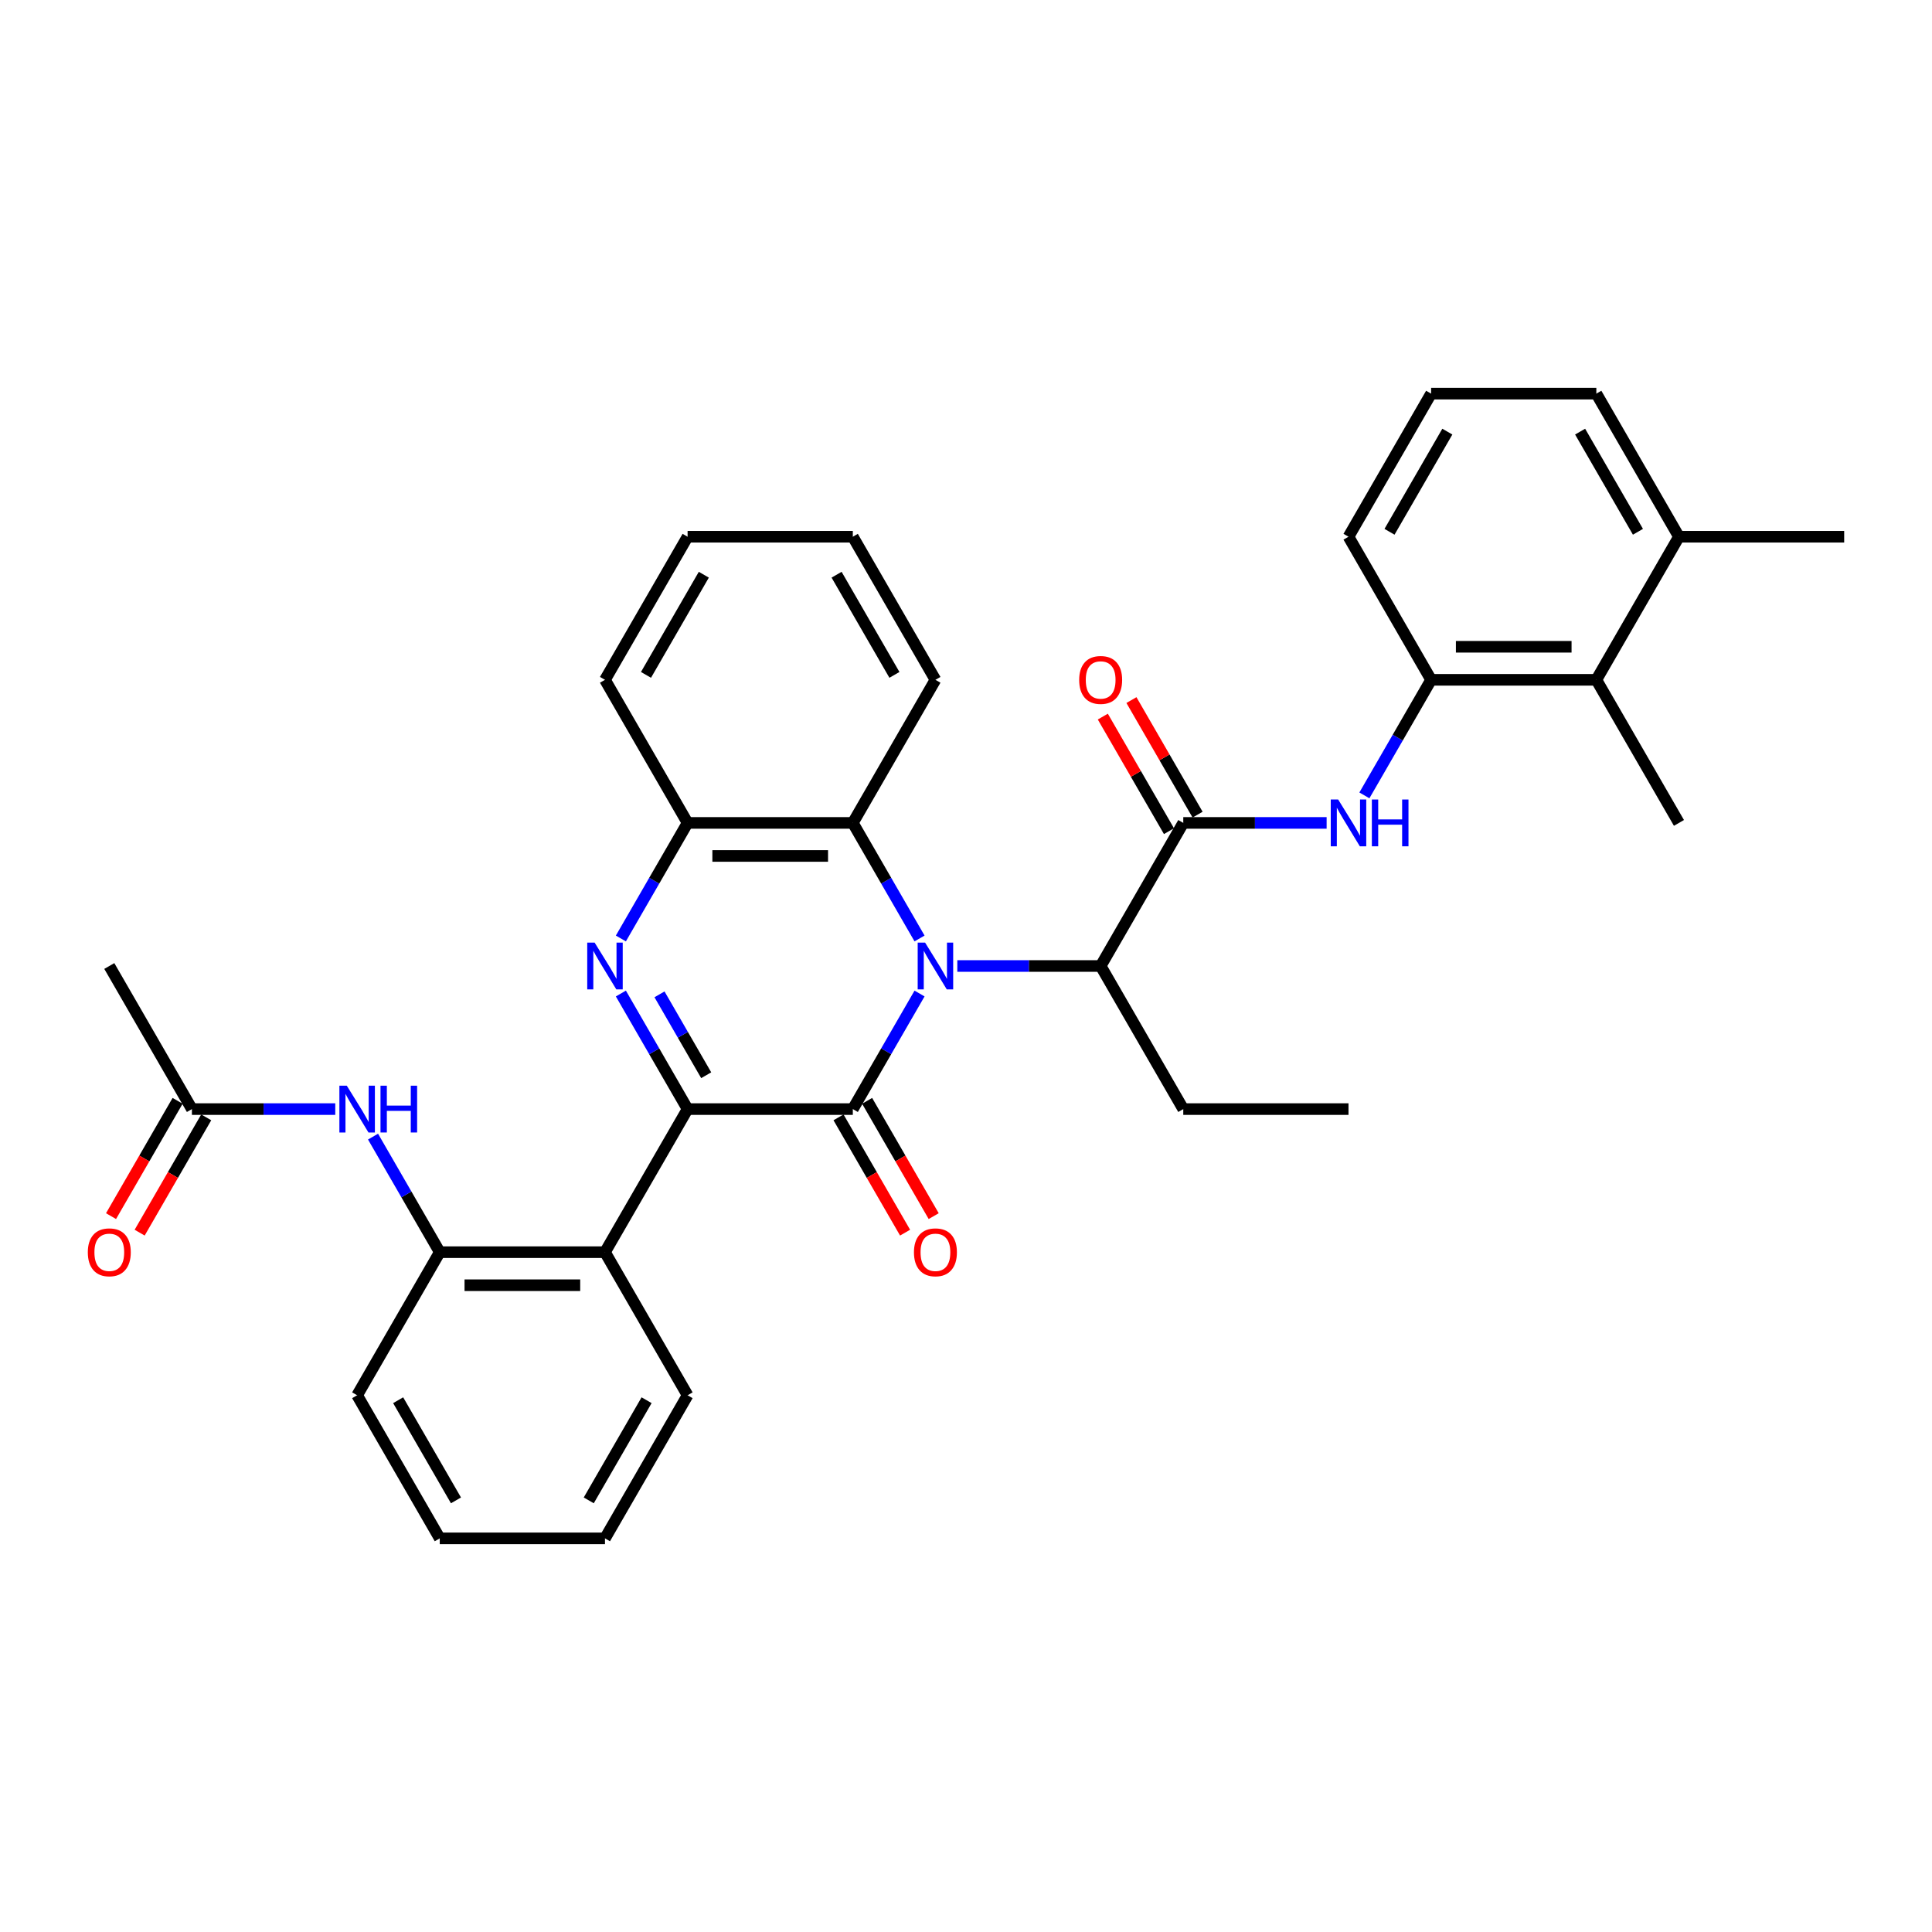 <?xml version='1.0' encoding='iso-8859-1'?>
<svg version='1.1' baseProfile='full'
              xmlns='http://www.w3.org/2000/svg'
                      xmlns:rdkit='http://www.rdkit.org/xml'
                      xmlns:xlink='http://www.w3.org/1999/xlink'
                  xml:space='preserve'
width='1000px' height='1000px' viewBox='0 0 1000 1000'>
<!-- END OF HEADER -->
<rect style='opacity:1.0;fill:#FFFFFF;stroke:none' width='1000' height='1000' x='0' y='0'> </rect>
<path class='bond-0' d='M 475.953,514.248 L 458.685,544.156' style='fill:none;fill-rule:evenodd;stroke:#0000FF;stroke-width:6px;stroke-linecap:butt;stroke-linejoin:miter;stroke-opacity:1' />
<path class='bond-0' d='M 458.685,544.156 L 441.418,574.064' style='fill:none;fill-rule:evenodd;stroke:#000000;stroke-width:6px;stroke-linecap:butt;stroke-linejoin:miter;stroke-opacity:1' />
<path class='bond-5' d='M 475.953,485.752 L 458.685,455.844' style='fill:none;fill-rule:evenodd;stroke:#0000FF;stroke-width:6px;stroke-linecap:butt;stroke-linejoin:miter;stroke-opacity:1' />
<path class='bond-5' d='M 458.685,455.844 L 441.418,425.936' style='fill:none;fill-rule:evenodd;stroke:#000000;stroke-width:6px;stroke-linecap:butt;stroke-linejoin:miter;stroke-opacity:1' />
<path class='bond-7' d='M 495.502,500 L 532.601,500' style='fill:none;fill-rule:evenodd;stroke:#0000FF;stroke-width:6px;stroke-linecap:butt;stroke-linejoin:miter;stroke-opacity:1' />
<path class='bond-7' d='M 532.601,500 L 569.7,500' style='fill:none;fill-rule:evenodd;stroke:#000000;stroke-width:6px;stroke-linecap:butt;stroke-linejoin:miter;stroke-opacity:1' />
<path class='bond-1' d='M 441.418,574.064 L 355.897,574.064' style='fill:none;fill-rule:evenodd;stroke:#000000;stroke-width:6px;stroke-linecap:butt;stroke-linejoin:miter;stroke-opacity:1' />
<path class='bond-13' d='M 434.012,578.34 L 451.239,608.179' style='fill:none;fill-rule:evenodd;stroke:#000000;stroke-width:6px;stroke-linecap:butt;stroke-linejoin:miter;stroke-opacity:1' />
<path class='bond-13' d='M 451.239,608.179 L 468.467,638.019' style='fill:none;fill-rule:evenodd;stroke:#FF0000;stroke-width:6px;stroke-linecap:butt;stroke-linejoin:miter;stroke-opacity:1' />
<path class='bond-13' d='M 448.824,569.788 L 466.052,599.627' style='fill:none;fill-rule:evenodd;stroke:#000000;stroke-width:6px;stroke-linecap:butt;stroke-linejoin:miter;stroke-opacity:1' />
<path class='bond-13' d='M 466.052,599.627 L 483.28,629.466' style='fill:none;fill-rule:evenodd;stroke:#FF0000;stroke-width:6px;stroke-linecap:butt;stroke-linejoin:miter;stroke-opacity:1' />
<path class='bond-3' d='M 355.897,574.064 L 313.136,648.127' style='fill:none;fill-rule:evenodd;stroke:#000000;stroke-width:6px;stroke-linecap:butt;stroke-linejoin:miter;stroke-opacity:1' />
<path class='bond-34' d='M 355.897,574.064 L 338.629,544.156' style='fill:none;fill-rule:evenodd;stroke:#000000;stroke-width:6px;stroke-linecap:butt;stroke-linejoin:miter;stroke-opacity:1' />
<path class='bond-34' d='M 338.629,544.156 L 321.362,514.248' style='fill:none;fill-rule:evenodd;stroke:#0000FF;stroke-width:6px;stroke-linecap:butt;stroke-linejoin:miter;stroke-opacity:1' />
<path class='bond-34' d='M 365.529,556.539 L 353.442,535.604' style='fill:none;fill-rule:evenodd;stroke:#000000;stroke-width:6px;stroke-linecap:butt;stroke-linejoin:miter;stroke-opacity:1' />
<path class='bond-34' d='M 353.442,535.604 L 341.355,514.668' style='fill:none;fill-rule:evenodd;stroke:#0000FF;stroke-width:6px;stroke-linecap:butt;stroke-linejoin:miter;stroke-opacity:1' />
<path class='bond-2' d='M 321.362,485.752 L 338.629,455.844' style='fill:none;fill-rule:evenodd;stroke:#0000FF;stroke-width:6px;stroke-linecap:butt;stroke-linejoin:miter;stroke-opacity:1' />
<path class='bond-2' d='M 338.629,455.844 L 355.897,425.936' style='fill:none;fill-rule:evenodd;stroke:#000000;stroke-width:6px;stroke-linecap:butt;stroke-linejoin:miter;stroke-opacity:1' />
<path class='bond-9' d='M 313.136,648.127 L 227.615,648.127' style='fill:none;fill-rule:evenodd;stroke:#000000;stroke-width:6px;stroke-linecap:butt;stroke-linejoin:miter;stroke-opacity:1' />
<path class='bond-9' d='M 300.308,665.231 L 240.443,665.231' style='fill:none;fill-rule:evenodd;stroke:#000000;stroke-width:6px;stroke-linecap:butt;stroke-linejoin:miter;stroke-opacity:1' />
<path class='bond-18' d='M 313.136,648.127 L 355.897,722.191' style='fill:none;fill-rule:evenodd;stroke:#000000;stroke-width:6px;stroke-linecap:butt;stroke-linejoin:miter;stroke-opacity:1' />
<path class='bond-4' d='M 612.46,425.936 L 569.7,500' style='fill:none;fill-rule:evenodd;stroke:#000000;stroke-width:6px;stroke-linecap:butt;stroke-linejoin:miter;stroke-opacity:1' />
<path class='bond-8' d='M 612.46,425.936 L 649.56,425.936' style='fill:none;fill-rule:evenodd;stroke:#000000;stroke-width:6px;stroke-linecap:butt;stroke-linejoin:miter;stroke-opacity:1' />
<path class='bond-8' d='M 649.56,425.936 L 686.659,425.936' style='fill:none;fill-rule:evenodd;stroke:#0000FF;stroke-width:6px;stroke-linecap:butt;stroke-linejoin:miter;stroke-opacity:1' />
<path class='bond-15' d='M 619.867,421.66 L 602.748,392.009' style='fill:none;fill-rule:evenodd;stroke:#000000;stroke-width:6px;stroke-linecap:butt;stroke-linejoin:miter;stroke-opacity:1' />
<path class='bond-15' d='M 602.748,392.009 L 585.628,362.358' style='fill:none;fill-rule:evenodd;stroke:#FF0000;stroke-width:6px;stroke-linecap:butt;stroke-linejoin:miter;stroke-opacity:1' />
<path class='bond-15' d='M 605.054,430.212 L 587.935,400.561' style='fill:none;fill-rule:evenodd;stroke:#000000;stroke-width:6px;stroke-linecap:butt;stroke-linejoin:miter;stroke-opacity:1' />
<path class='bond-15' d='M 587.935,400.561 L 570.816,370.91' style='fill:none;fill-rule:evenodd;stroke:#FF0000;stroke-width:6px;stroke-linecap:butt;stroke-linejoin:miter;stroke-opacity:1' />
<path class='bond-6' d='M 441.418,425.936 L 355.897,425.936' style='fill:none;fill-rule:evenodd;stroke:#000000;stroke-width:6px;stroke-linecap:butt;stroke-linejoin:miter;stroke-opacity:1' />
<path class='bond-6' d='M 428.59,443.041 L 368.725,443.041' style='fill:none;fill-rule:evenodd;stroke:#000000;stroke-width:6px;stroke-linecap:butt;stroke-linejoin:miter;stroke-opacity:1' />
<path class='bond-19' d='M 441.418,425.936 L 484.179,351.873' style='fill:none;fill-rule:evenodd;stroke:#000000;stroke-width:6px;stroke-linecap:butt;stroke-linejoin:miter;stroke-opacity:1' />
<path class='bond-21' d='M 355.897,425.936 L 313.136,351.873' style='fill:none;fill-rule:evenodd;stroke:#000000;stroke-width:6px;stroke-linecap:butt;stroke-linejoin:miter;stroke-opacity:1' />
<path class='bond-22' d='M 569.7,500 L 612.46,574.064' style='fill:none;fill-rule:evenodd;stroke:#000000;stroke-width:6px;stroke-linecap:butt;stroke-linejoin:miter;stroke-opacity:1' />
<path class='bond-10' d='M 706.208,411.689 L 723.475,381.781' style='fill:none;fill-rule:evenodd;stroke:#0000FF;stroke-width:6px;stroke-linecap:butt;stroke-linejoin:miter;stroke-opacity:1' />
<path class='bond-10' d='M 723.475,381.781 L 740.742,351.873' style='fill:none;fill-rule:evenodd;stroke:#000000;stroke-width:6px;stroke-linecap:butt;stroke-linejoin:miter;stroke-opacity:1' />
<path class='bond-11' d='M 227.615,648.127 L 210.347,618.219' style='fill:none;fill-rule:evenodd;stroke:#000000;stroke-width:6px;stroke-linecap:butt;stroke-linejoin:miter;stroke-opacity:1' />
<path class='bond-11' d='M 210.347,618.219 L 193.08,588.311' style='fill:none;fill-rule:evenodd;stroke:#0000FF;stroke-width:6px;stroke-linecap:butt;stroke-linejoin:miter;stroke-opacity:1' />
<path class='bond-23' d='M 227.615,648.127 L 184.854,722.191' style='fill:none;fill-rule:evenodd;stroke:#000000;stroke-width:6px;stroke-linecap:butt;stroke-linejoin:miter;stroke-opacity:1' />
<path class='bond-12' d='M 740.742,351.873 L 826.264,351.873' style='fill:none;fill-rule:evenodd;stroke:#000000;stroke-width:6px;stroke-linecap:butt;stroke-linejoin:miter;stroke-opacity:1' />
<path class='bond-12' d='M 753.571,334.769 L 813.435,334.769' style='fill:none;fill-rule:evenodd;stroke:#000000;stroke-width:6px;stroke-linecap:butt;stroke-linejoin:miter;stroke-opacity:1' />
<path class='bond-20' d='M 740.742,351.873 L 697.982,277.809' style='fill:none;fill-rule:evenodd;stroke:#000000;stroke-width:6px;stroke-linecap:butt;stroke-linejoin:miter;stroke-opacity:1' />
<path class='bond-14' d='M 173.531,574.064 L 136.432,574.064' style='fill:none;fill-rule:evenodd;stroke:#0000FF;stroke-width:6px;stroke-linecap:butt;stroke-linejoin:miter;stroke-opacity:1' />
<path class='bond-14' d='M 136.432,574.064 L 99.333,574.064' style='fill:none;fill-rule:evenodd;stroke:#000000;stroke-width:6px;stroke-linecap:butt;stroke-linejoin:miter;stroke-opacity:1' />
<path class='bond-17' d='M 826.264,351.873 L 869.024,277.809' style='fill:none;fill-rule:evenodd;stroke:#000000;stroke-width:6px;stroke-linecap:butt;stroke-linejoin:miter;stroke-opacity:1' />
<path class='bond-25' d='M 826.264,351.873 L 869.024,425.936' style='fill:none;fill-rule:evenodd;stroke:#000000;stroke-width:6px;stroke-linecap:butt;stroke-linejoin:miter;stroke-opacity:1' />
<path class='bond-16' d='M 91.927,569.788 L 74.699,599.627' style='fill:none;fill-rule:evenodd;stroke:#000000;stroke-width:6px;stroke-linecap:butt;stroke-linejoin:miter;stroke-opacity:1' />
<path class='bond-16' d='M 74.699,599.627 L 57.471,629.466' style='fill:none;fill-rule:evenodd;stroke:#FF0000;stroke-width:6px;stroke-linecap:butt;stroke-linejoin:miter;stroke-opacity:1' />
<path class='bond-16' d='M 106.739,578.34 L 89.511,608.179' style='fill:none;fill-rule:evenodd;stroke:#000000;stroke-width:6px;stroke-linecap:butt;stroke-linejoin:miter;stroke-opacity:1' />
<path class='bond-16' d='M 89.511,608.179 L 72.284,638.019' style='fill:none;fill-rule:evenodd;stroke:#FF0000;stroke-width:6px;stroke-linecap:butt;stroke-linejoin:miter;stroke-opacity:1' />
<path class='bond-26' d='M 99.333,574.064 L 56.572,500' style='fill:none;fill-rule:evenodd;stroke:#000000;stroke-width:6px;stroke-linecap:butt;stroke-linejoin:miter;stroke-opacity:1' />
<path class='bond-28' d='M 869.024,277.809 L 954.545,277.809' style='fill:none;fill-rule:evenodd;stroke:#000000;stroke-width:6px;stroke-linecap:butt;stroke-linejoin:miter;stroke-opacity:1' />
<path class='bond-37' d='M 869.024,277.809 L 826.264,203.746' style='fill:none;fill-rule:evenodd;stroke:#000000;stroke-width:6px;stroke-linecap:butt;stroke-linejoin:miter;stroke-opacity:1' />
<path class='bond-37' d='M 847.797,275.252 L 817.865,223.407' style='fill:none;fill-rule:evenodd;stroke:#000000;stroke-width:6px;stroke-linecap:butt;stroke-linejoin:miter;stroke-opacity:1' />
<path class='bond-30' d='M 355.897,722.191 L 313.136,796.254' style='fill:none;fill-rule:evenodd;stroke:#000000;stroke-width:6px;stroke-linecap:butt;stroke-linejoin:miter;stroke-opacity:1' />
<path class='bond-30' d='M 334.67,724.748 L 304.737,776.593' style='fill:none;fill-rule:evenodd;stroke:#000000;stroke-width:6px;stroke-linecap:butt;stroke-linejoin:miter;stroke-opacity:1' />
<path class='bond-31' d='M 484.179,351.873 L 441.418,277.809' style='fill:none;fill-rule:evenodd;stroke:#000000;stroke-width:6px;stroke-linecap:butt;stroke-linejoin:miter;stroke-opacity:1' />
<path class='bond-31' d='M 462.952,349.315 L 433.019,297.471' style='fill:none;fill-rule:evenodd;stroke:#000000;stroke-width:6px;stroke-linecap:butt;stroke-linejoin:miter;stroke-opacity:1' />
<path class='bond-24' d='M 697.982,277.809 L 740.742,203.746' style='fill:none;fill-rule:evenodd;stroke:#000000;stroke-width:6px;stroke-linecap:butt;stroke-linejoin:miter;stroke-opacity:1' />
<path class='bond-24' d='M 719.209,275.252 L 749.141,223.407' style='fill:none;fill-rule:evenodd;stroke:#000000;stroke-width:6px;stroke-linecap:butt;stroke-linejoin:miter;stroke-opacity:1' />
<path class='bond-35' d='M 313.136,351.873 L 355.897,277.809' style='fill:none;fill-rule:evenodd;stroke:#000000;stroke-width:6px;stroke-linecap:butt;stroke-linejoin:miter;stroke-opacity:1' />
<path class='bond-35' d='M 334.363,349.315 L 364.295,297.471' style='fill:none;fill-rule:evenodd;stroke:#000000;stroke-width:6px;stroke-linecap:butt;stroke-linejoin:miter;stroke-opacity:1' />
<path class='bond-29' d='M 612.46,574.064 L 697.982,574.064' style='fill:none;fill-rule:evenodd;stroke:#000000;stroke-width:6px;stroke-linecap:butt;stroke-linejoin:miter;stroke-opacity:1' />
<path class='bond-36' d='M 184.854,722.191 L 227.615,796.254' style='fill:none;fill-rule:evenodd;stroke:#000000;stroke-width:6px;stroke-linecap:butt;stroke-linejoin:miter;stroke-opacity:1' />
<path class='bond-36' d='M 206.081,724.748 L 236.013,776.593' style='fill:none;fill-rule:evenodd;stroke:#000000;stroke-width:6px;stroke-linecap:butt;stroke-linejoin:miter;stroke-opacity:1' />
<path class='bond-27' d='M 740.742,203.746 L 826.264,203.746' style='fill:none;fill-rule:evenodd;stroke:#000000;stroke-width:6px;stroke-linecap:butt;stroke-linejoin:miter;stroke-opacity:1' />
<path class='bond-33' d='M 313.136,796.254 L 227.615,796.254' style='fill:none;fill-rule:evenodd;stroke:#000000;stroke-width:6px;stroke-linecap:butt;stroke-linejoin:miter;stroke-opacity:1' />
<path class='bond-32' d='M 441.418,277.809 L 355.897,277.809' style='fill:none;fill-rule:evenodd;stroke:#000000;stroke-width:6px;stroke-linecap:butt;stroke-linejoin:miter;stroke-opacity:1' />
<path  class='atom-0' d='M 478.825 487.89
L 486.761 500.718
Q 487.548 501.984, 488.814 504.276
Q 490.08 506.568, 490.148 506.705
L 490.148 487.89
L 493.364 487.89
L 493.364 512.11
L 490.045 512.11
L 481.527 498.084
Q 480.535 496.442, 479.475 494.561
Q 478.449 492.679, 478.141 492.098
L 478.141 512.11
L 474.994 512.11
L 474.994 487.89
L 478.825 487.89
' fill='#0000FF'/>
<path  class='atom-3' d='M 307.782 487.89
L 315.719 500.718
Q 316.506 501.984, 317.771 504.276
Q 319.037 506.568, 319.105 506.705
L 319.105 487.89
L 322.321 487.89
L 322.321 512.11
L 319.003 512.11
L 310.485 498.084
Q 309.493 496.442, 308.432 494.561
Q 307.406 492.679, 307.098 492.098
L 307.098 512.11
L 303.951 512.11
L 303.951 487.89
L 307.782 487.89
' fill='#0000FF'/>
<path  class='atom-9' d='M 692.628 413.827
L 700.564 426.655
Q 701.351 427.921, 702.617 430.212
Q 703.883 432.504, 703.951 432.641
L 703.951 413.827
L 707.167 413.827
L 707.167 438.046
L 703.848 438.046
L 695.331 424.021
Q 694.338 422.379, 693.278 420.497
Q 692.252 418.616, 691.944 418.034
L 691.944 438.046
L 688.797 438.046
L 688.797 413.827
L 692.628 413.827
' fill='#0000FF'/>
<path  class='atom-9' d='M 710.074 413.827
L 713.358 413.827
L 713.358 424.123
L 725.742 424.123
L 725.742 413.827
L 729.026 413.827
L 729.026 438.046
L 725.742 438.046
L 725.742 426.86
L 713.358 426.86
L 713.358 438.046
L 710.074 438.046
L 710.074 413.827
' fill='#0000FF'/>
<path  class='atom-12' d='M 179.501 561.954
L 187.437 574.782
Q 188.224 576.048, 189.489 578.34
Q 190.755 580.632, 190.824 580.768
L 190.824 561.954
L 194.039 561.954
L 194.039 586.173
L 190.721 586.173
L 182.203 572.148
Q 181.211 570.506, 180.151 568.624
Q 179.124 566.743, 178.816 566.161
L 178.816 586.173
L 175.669 586.173
L 175.669 561.954
L 179.501 561.954
' fill='#0000FF'/>
<path  class='atom-12' d='M 196.947 561.954
L 200.231 561.954
L 200.231 572.251
L 212.614 572.251
L 212.614 561.954
L 215.898 561.954
L 215.898 586.173
L 212.614 586.173
L 212.614 574.987
L 200.231 574.987
L 200.231 586.173
L 196.947 586.173
L 196.947 561.954
' fill='#0000FF'/>
<path  class='atom-14' d='M 473.061 648.196
Q 473.061 642.38, 475.934 639.13
Q 478.808 635.881, 484.179 635.881
Q 489.549 635.881, 492.423 639.13
Q 495.296 642.38, 495.296 648.196
Q 495.296 654.079, 492.389 657.432
Q 489.481 660.75, 484.179 660.75
Q 478.842 660.75, 475.934 657.432
Q 473.061 654.114, 473.061 648.196
M 484.179 658.013
Q 487.873 658.013, 489.857 655.55
Q 491.875 653.053, 491.875 648.196
Q 491.875 643.441, 489.857 641.046
Q 487.873 638.617, 484.179 638.617
Q 480.484 638.617, 478.466 641.012
Q 476.482 643.406, 476.482 648.196
Q 476.482 653.087, 478.466 655.55
Q 480.484 658.013, 484.179 658.013
' fill='#FF0000'/>
<path  class='atom-16' d='M 558.582 351.941
Q 558.582 346.126, 561.456 342.876
Q 564.329 339.626, 569.7 339.626
Q 575.071 339.626, 577.944 342.876
Q 580.818 346.126, 580.818 351.941
Q 580.818 357.825, 577.91 361.178
Q 575.002 364.496, 569.7 364.496
Q 564.363 364.496, 561.456 361.178
Q 558.582 357.859, 558.582 351.941
M 569.7 361.759
Q 573.394 361.759, 575.378 359.296
Q 577.397 356.799, 577.397 351.941
Q 577.397 347.186, 575.378 344.792
Q 573.394 342.363, 569.7 342.363
Q 566.005 342.363, 563.987 344.757
Q 562.003 347.152, 562.003 351.941
Q 562.003 356.833, 563.987 359.296
Q 566.005 361.759, 569.7 361.759
' fill='#FF0000'/>
<path  class='atom-17' d='M 45.455 648.196
Q 45.455 642.38, 48.328 639.13
Q 51.202 635.881, 56.572 635.881
Q 61.943 635.881, 64.817 639.13
Q 67.69 642.38, 67.69 648.196
Q 67.69 654.079, 64.782 657.432
Q 61.875 660.75, 56.572 660.75
Q 51.236 660.75, 48.328 657.432
Q 45.455 654.114, 45.455 648.196
M 56.572 658.013
Q 60.267 658.013, 62.251 655.55
Q 64.269 653.053, 64.269 648.196
Q 64.269 643.441, 62.251 641.046
Q 60.267 638.617, 56.572 638.617
Q 52.878 638.617, 50.859 641.012
Q 48.875 643.406, 48.875 648.196
Q 48.875 653.087, 50.859 655.55
Q 52.878 658.013, 56.572 658.013
' fill='#FF0000'/>
</svg>
